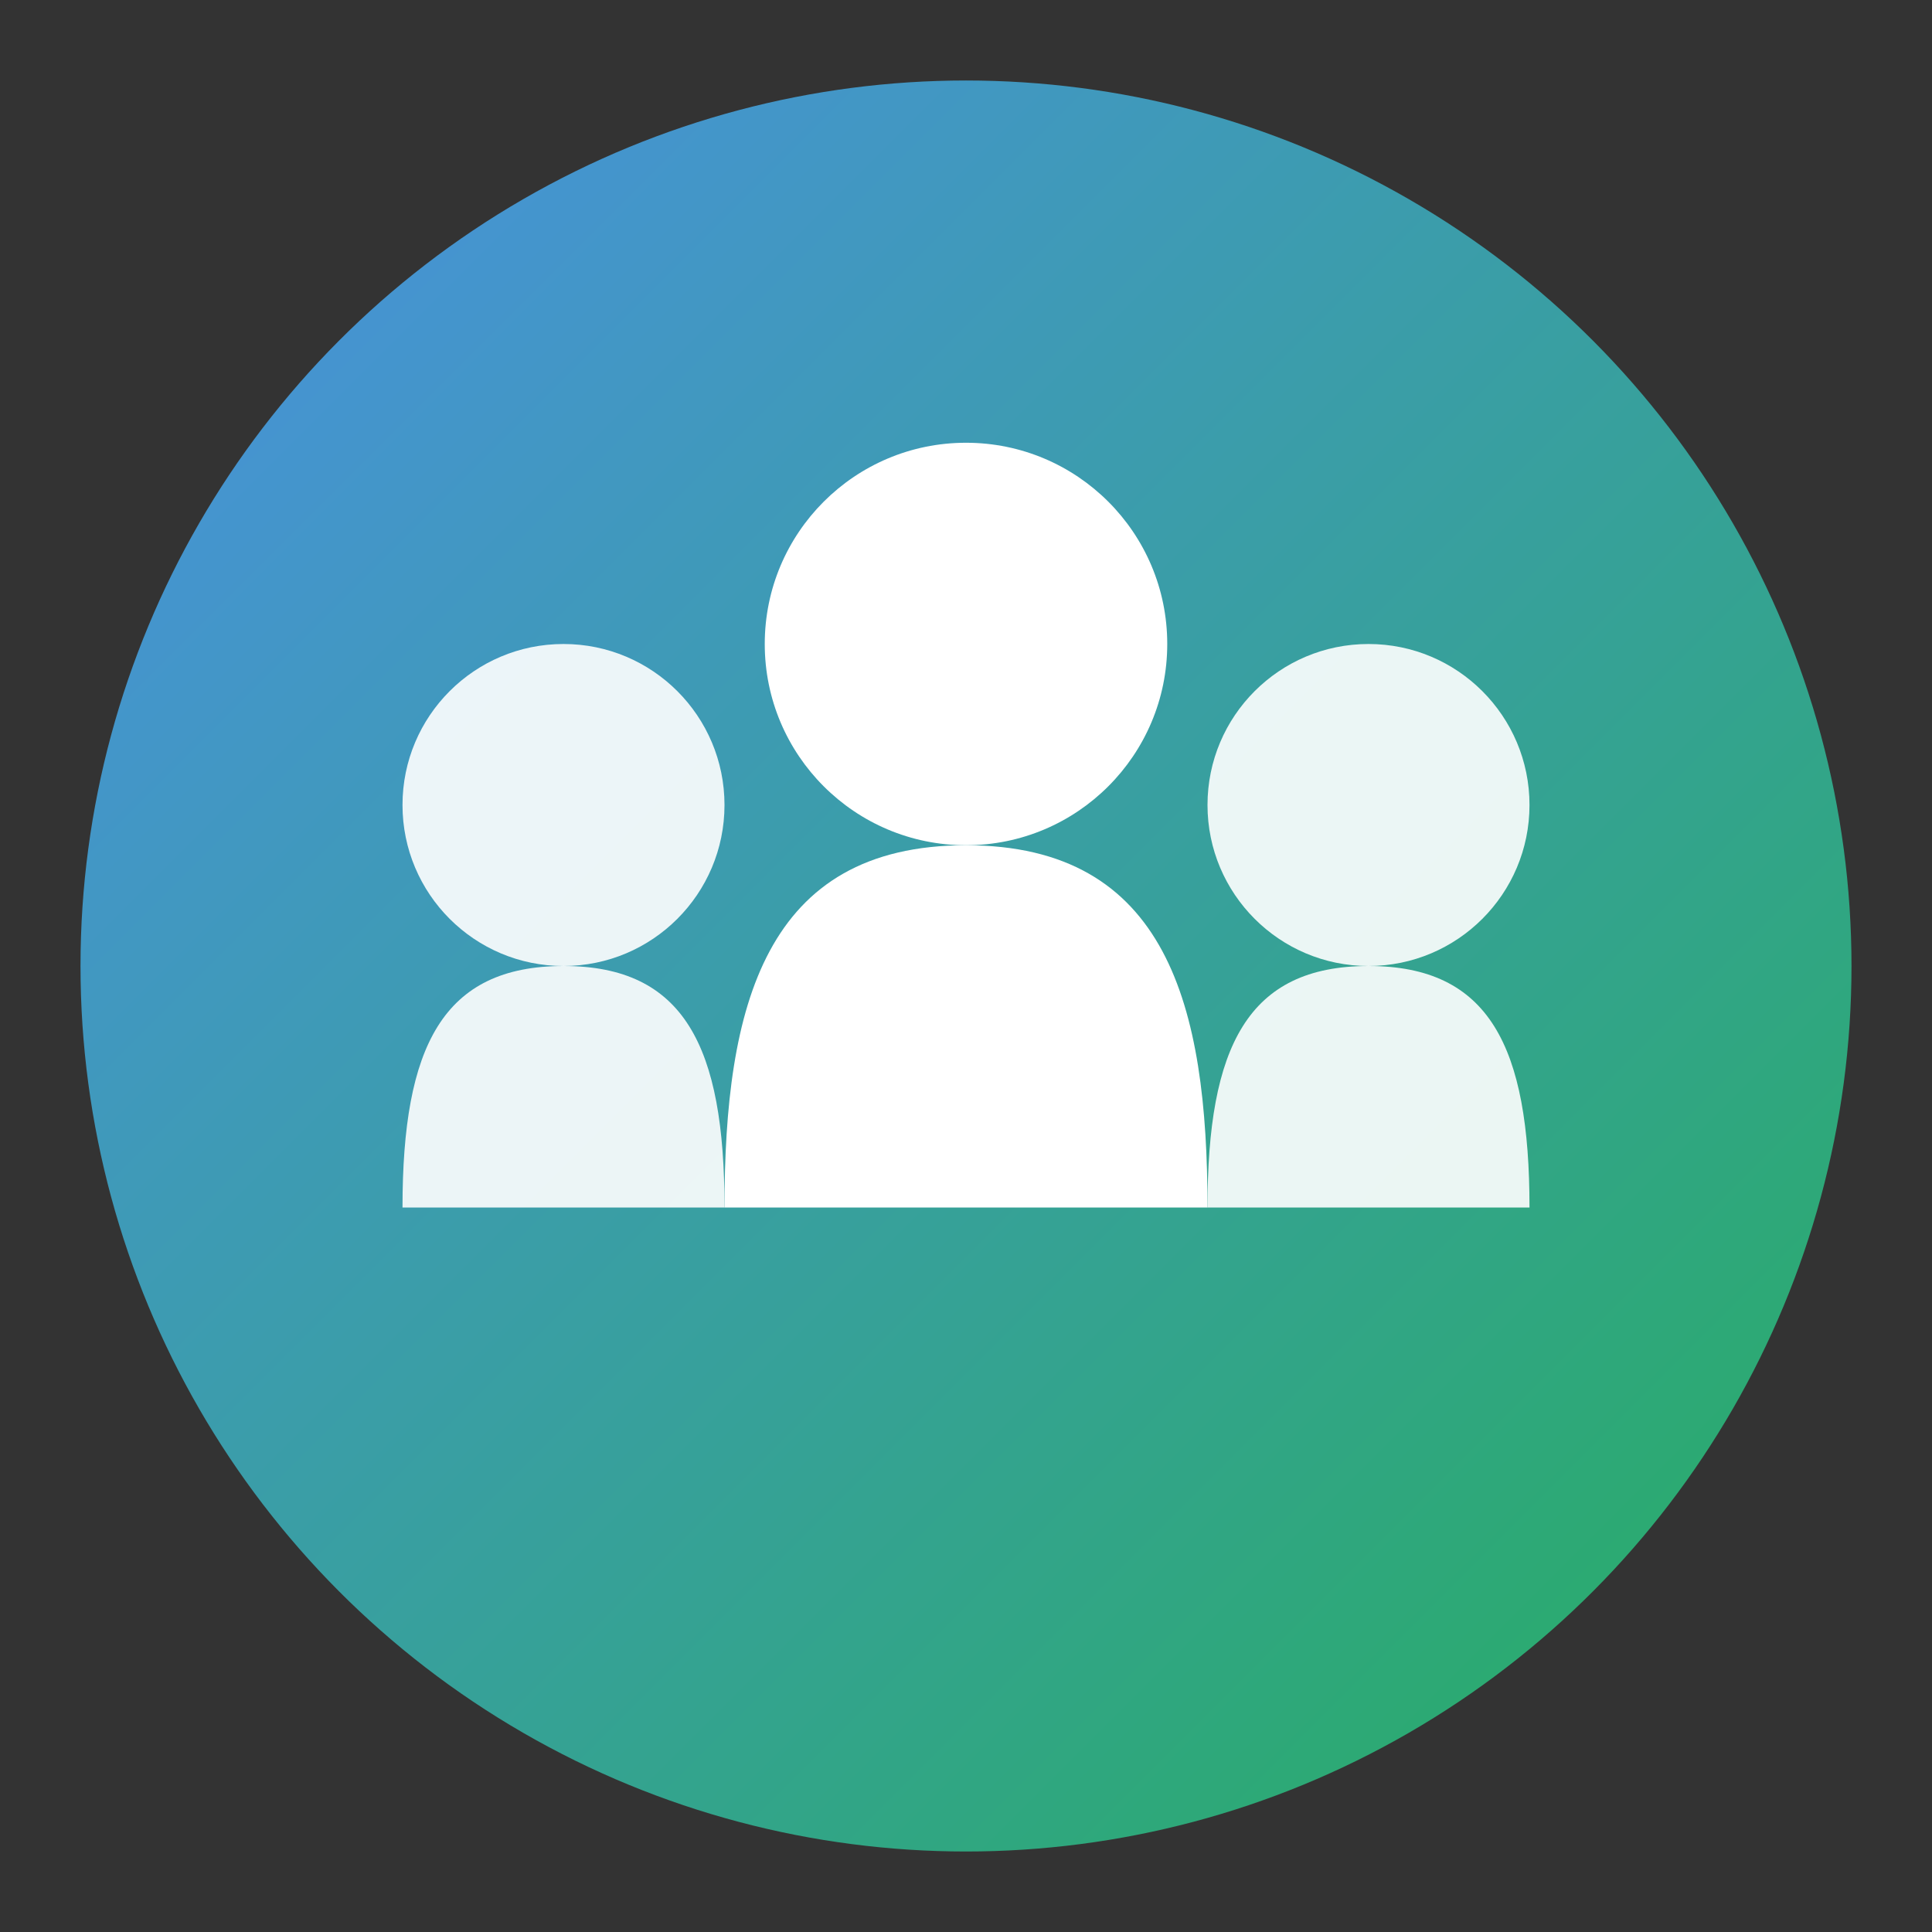 <?xml version="1.0" encoding="UTF-8"?>
<svg width="800px" height="800px" viewBox="0 0 24 24" version="1.1" xmlns="http://www.w3.org/2000/svg" xmlns:xlink="http://www.w3.org/1999/xlink">
    <rect x="0" y="0" width="24" height="24" fill="#333333" stroke="none"/>
    <!-- Generator: Improved support-team icon -->
    <g id="support-team" stroke="none" stroke-width="1" fill="none" fill-rule="evenodd">
        <!-- Circle Background -->
        <circle id="background-circle" fill="url(#gradient)" cx="12" cy="12" r="11"></circle>
        
        <!-- Healthcare Team -->
        <g id="healthcare-team" fill="#FFFFFF">
            <!-- Central Figure (Doctor) - Head directly connected to body -->
            <circle cx="12" cy="8" r="2.5"></circle>
            <path d="M9,15 C9,12.5 9.5,10.5 12,10.5 C14.5,10.5 15,12.5 15,15"></path>
            
            <!-- Left Figure (Nurse) - Head directly connected to body -->
            <circle cx="7" cy="10" r="2" opacity="0.9"></circle>
            <path d="M5,15 C5,13 5.5,12 7,12 C8.5,12 9,13 9,15" opacity="0.9"></path>
            
            <!-- Right Figure (Healthcare Worker) - Head directly connected to body -->
            <circle cx="17" cy="10" r="2" opacity="0.9"></circle>
            <path d="M15,15 C15,13 15.5,12 17,12 C18.5,12 19,13 19,15" opacity="0.9"></path>
        </g>
    </g>
    
    <!-- Gradient Definition -->
    <defs>
        <linearGradient id="gradient" x1="0%" y1="0%" x2="100%" y2="100%">
            <stop offset="0%" stop-color="#4a90e2"></stop>
            <stop offset="100%" stop-color="#27ae60"></stop>
        </linearGradient>
    </defs>
</svg>